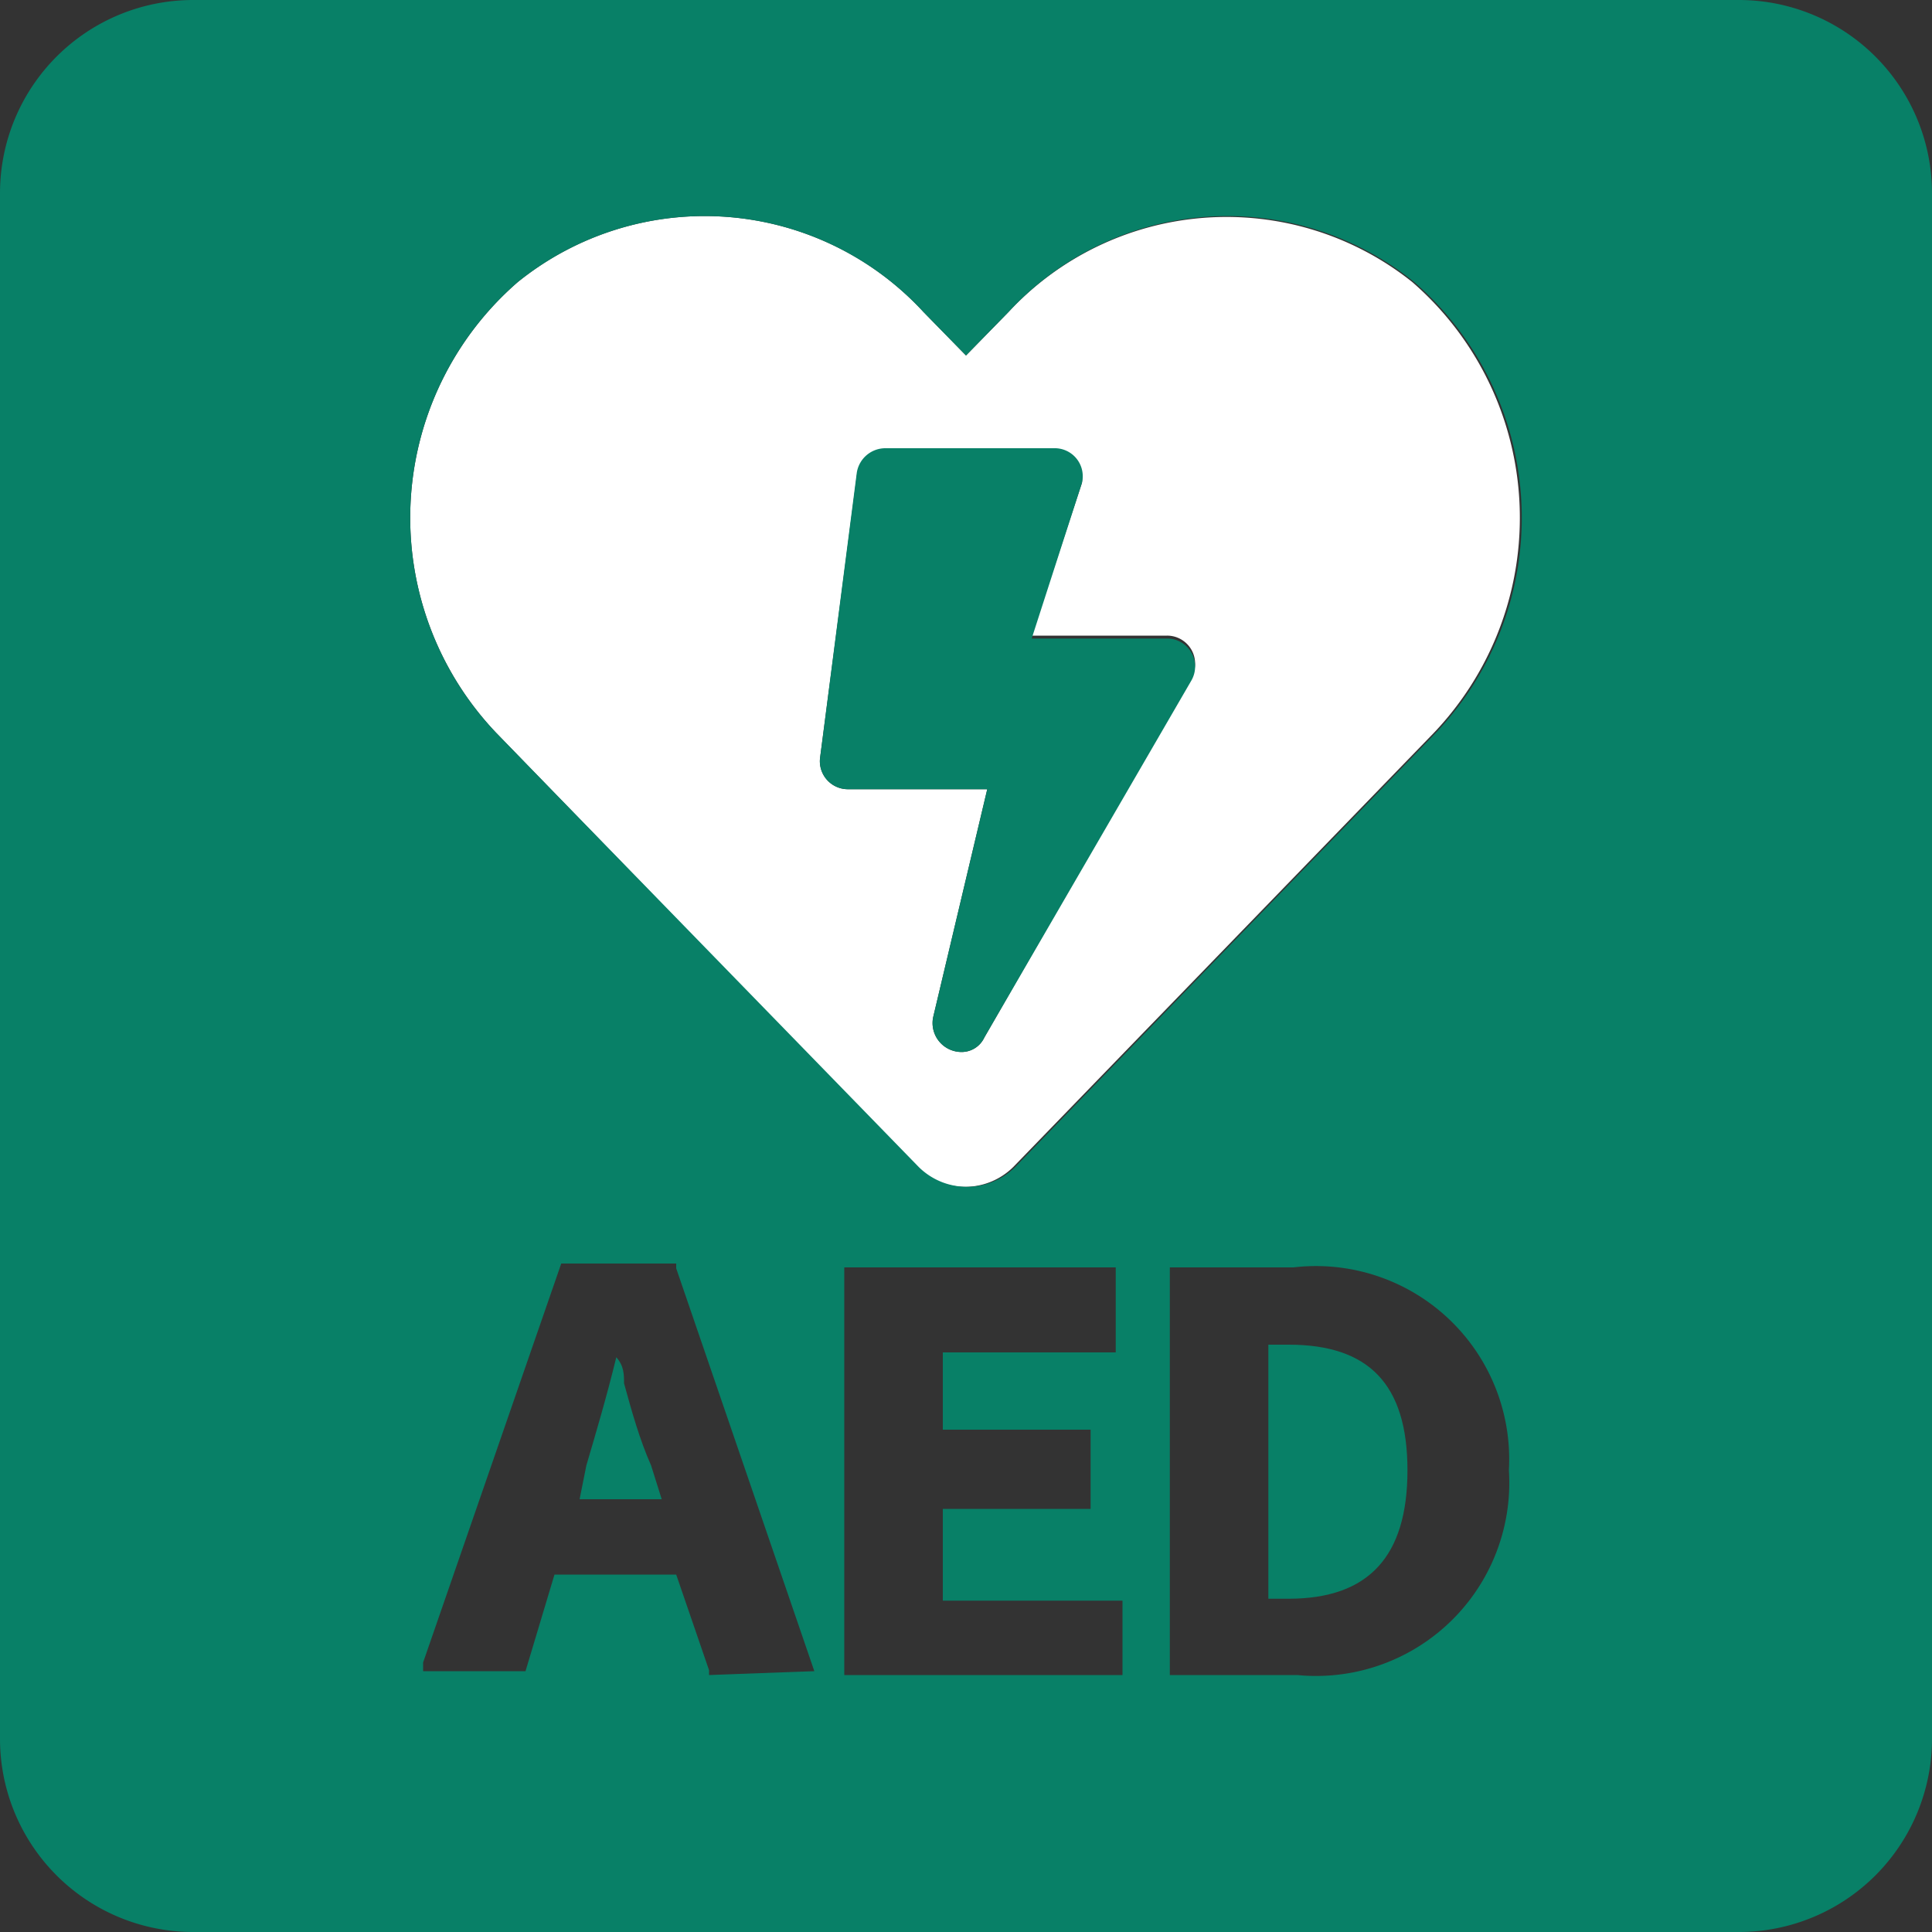 <svg xmlns="http://www.w3.org/2000/svg" viewBox="0 0 20 20"><rect x="0" y="0" width="20" height="20" fill="#333333" stroke="none"/><defs><style>.cls-1{fill:#fff;}.cls-2{fill:#088067;}</style></defs><g id="圖層_5" data-name="圖層 5"><path class="cls-1" d="M10.44,3.23,10,3.68l-.44-.45a3.08,3.08,0,0,0-4.2-.31,3.23,3.23,0,0,0-.22,4.67l4.35,4.49a.71.71,0,0,0,1,0l4.35-4.49a3.23,3.23,0,0,0-.22-4.67A3.08,3.08,0,0,0,10.44,3.23Zm-.25,7.51a.26.26,0,0,1-.25.15.3.3,0,0,1-.28-.36l.56-2.36H8.78a.29.29,0,0,1-.29-.33l.38-2.92a.3.3,0,0,1,.3-.25h1.74A.29.29,0,0,1,11.2,5l-.52,1.58h1.4a.29.29,0,0,1,.25.44Z"/><path class="cls-2" d="M10.68,6.61,11.2,5a.29.29,0,0,0-.29-.36H9.17a.3.3,0,0,0-.3.25L8.49,7.84a.29.29,0,0,0,.29.33h1.44l-.56,2.36a.3.3,0,0,0,.28.36.26.26,0,0,0,.25-.15l2.14-3.69a.29.29,0,0,0-.25-.44Z"/><path class="cls-2" d="M6.46,14.32c0-.09,0-.18-.08-.27-.1.41-.21.78-.31,1.12L6,15.52h.85l-.11-.35C6.62,14.9,6.54,14.61,6.46,14.32Z"/><path class="cls-2" d="M13.34,13.92h-.21v2.63h.21c.83,0,1.23-.44,1.23-1.33S14.17,13.92,13.34,13.92Z"/><path class="cls-2" d="M18,0H2A2,2,0,0,0,0,2V18a2,2,0,0,0,2,2H18a2,2,0,0,0,2-2V2A2,2,0,0,0,18,0ZM7.34,17.34l0-.05L7,16.3H5.74l-.3,1H4.38l0-.09,1.43-4.13H7l0,.05,1.43,4.17Zm4.28,0H8.74V13.12h2.81V14H9.76v.8h1.53v.82H9.76v.95h1.86Zm1.81,0H12.11V13.12h1.28a2,2,0,0,1,2.23,2.1A2,2,0,0,1,13.43,17.34Zm1.43-9.75-4.35,4.49a.71.71,0,0,1-1,0L5.14,7.59a3.23,3.23,0,0,1,.22-4.67,3.08,3.08,0,0,1,4.2.31l.44.45.44-.45a3.08,3.08,0,0,1,4.2-.31A3.23,3.23,0,0,1,14.86,7.59Z"/></g></svg>